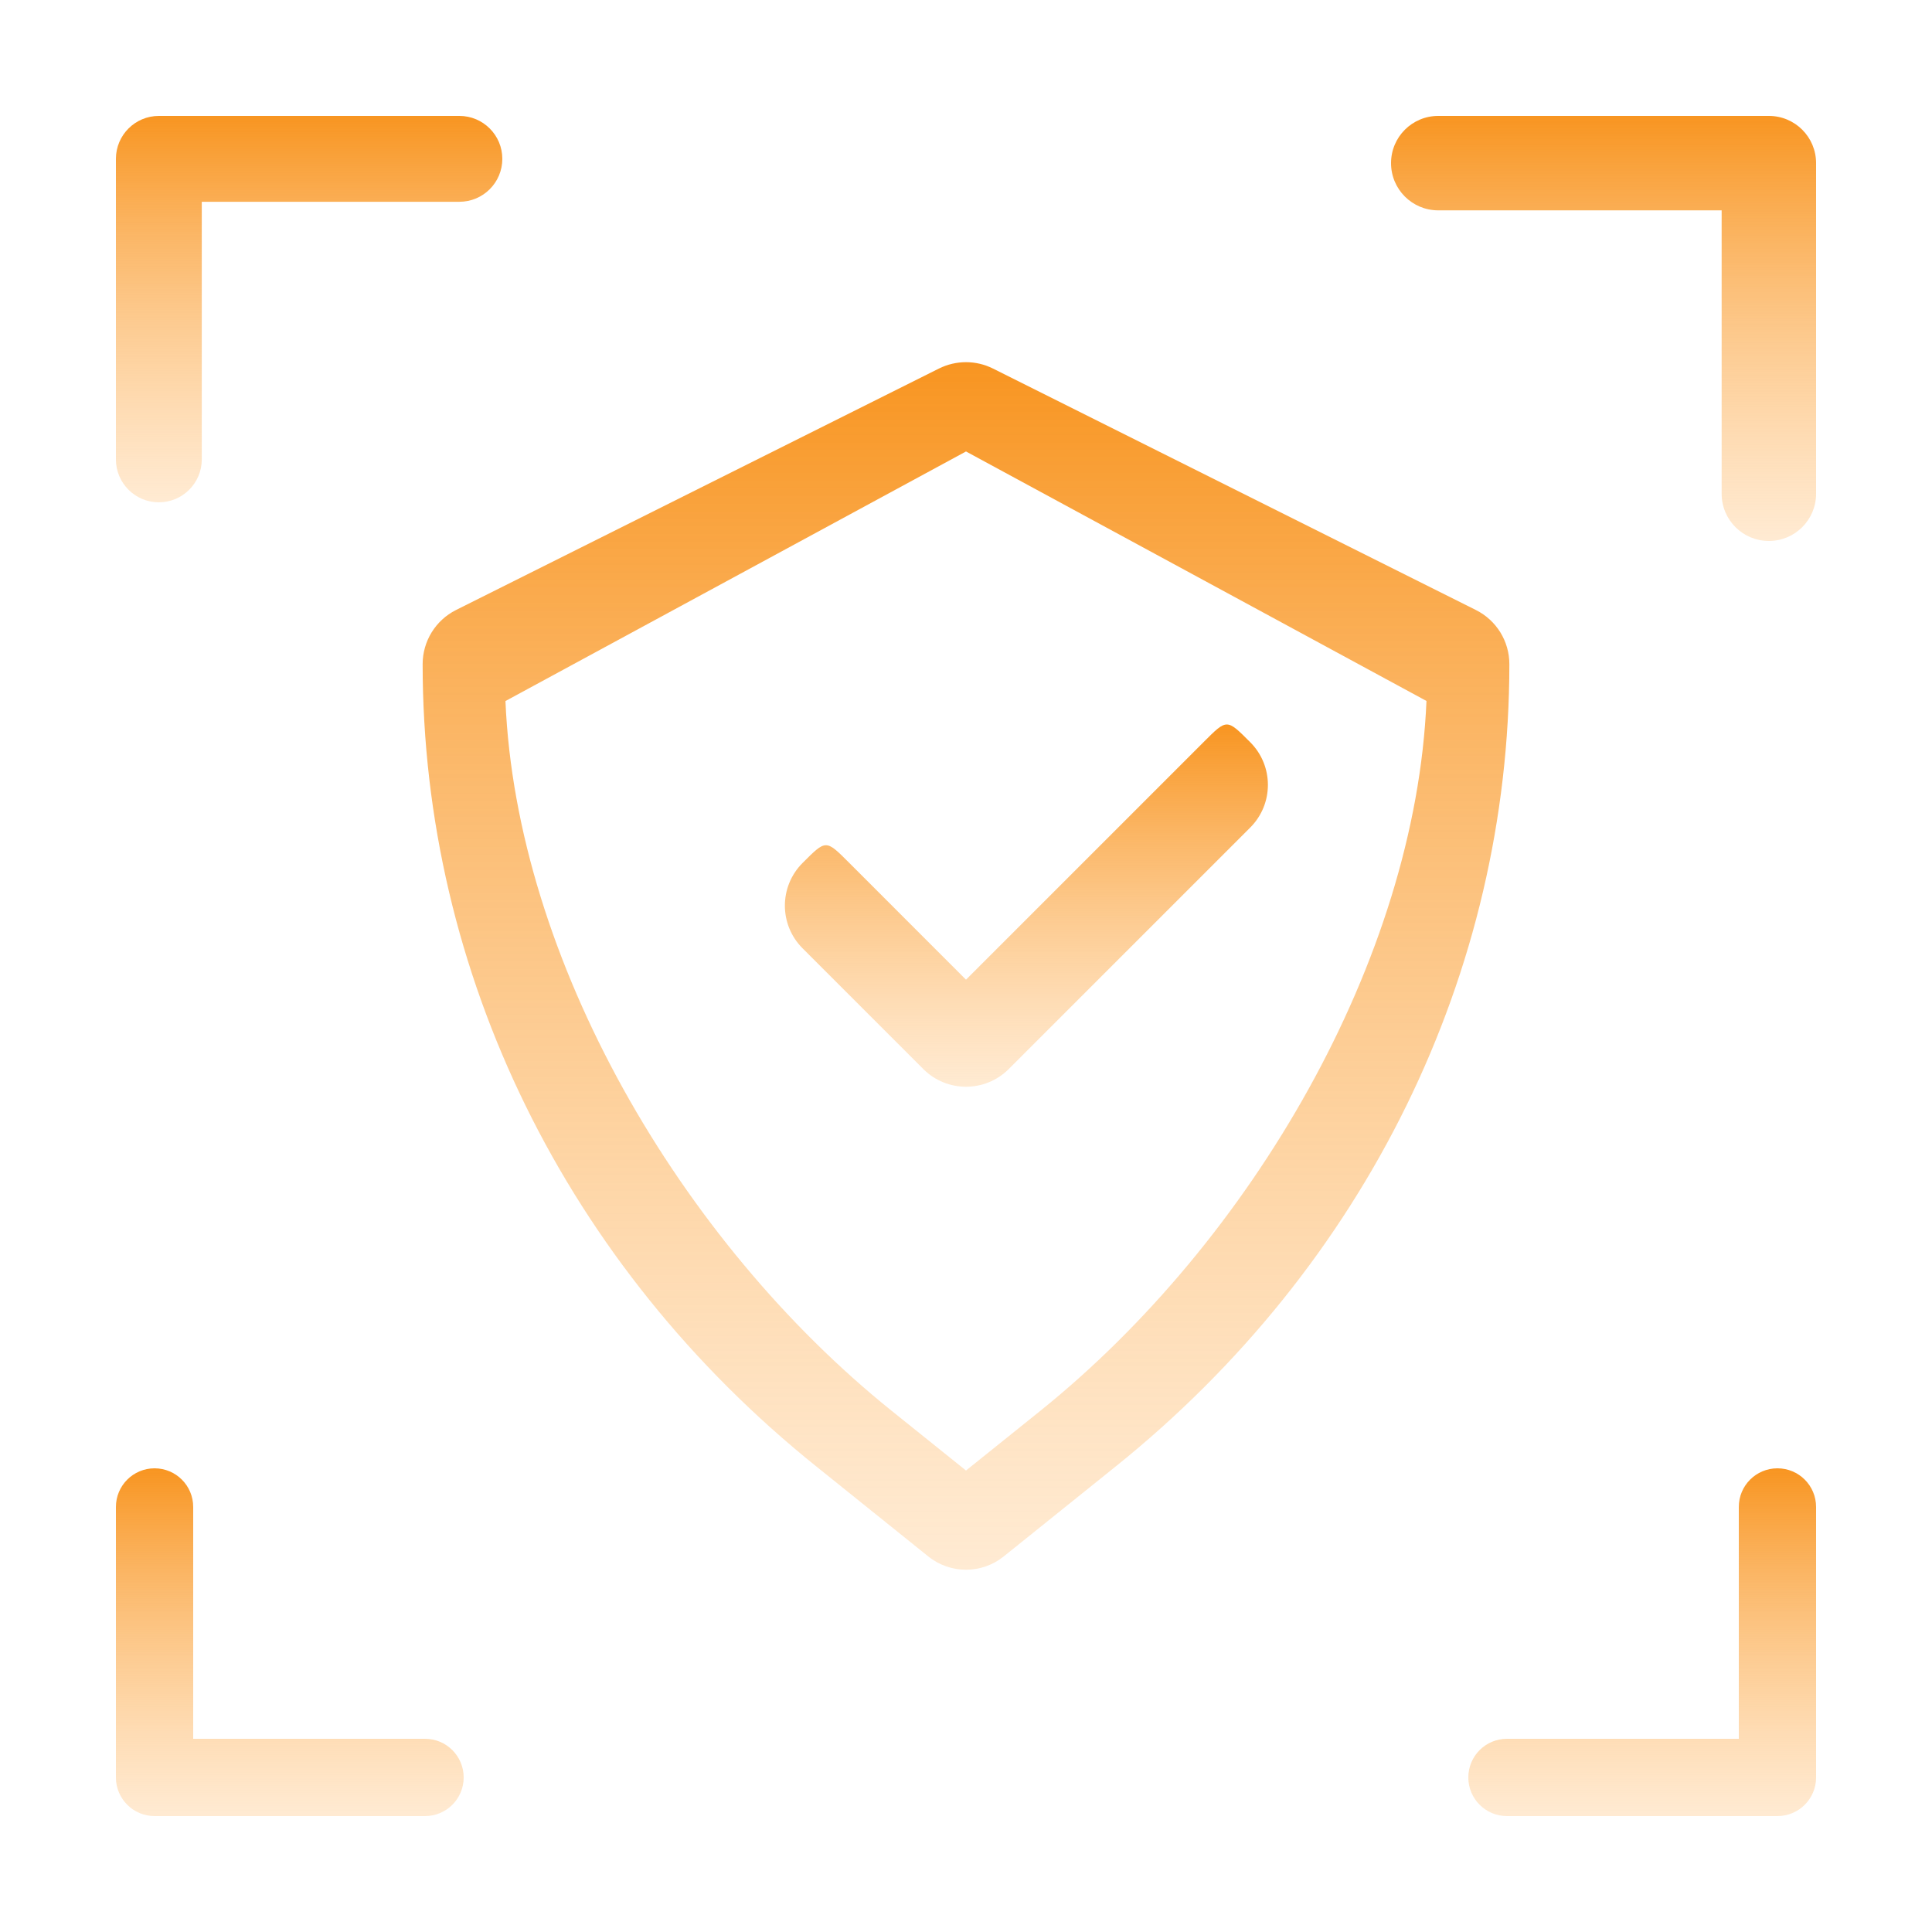 <svg width="50" height="50" viewBox="0 0 50 50" fill="none" xmlns="http://www.w3.org/2000/svg">
<path d="M38.198 15.788L25.698 9.538C25.259 9.318 24.741 9.318 24.3 9.538L11.8 15.788C11.272 16.054 10.938 16.595 10.938 17.187C10.938 25.182 14.65 32.751 21.125 37.951L24.022 40.279C24.308 40.51 24.653 40.624 25 40.624C25.347 40.624 25.692 40.51 25.978 40.279L28.875 37.951C35.35 32.749 39.062 25.18 39.062 17.187C39.062 16.595 38.728 16.054 38.198 15.788ZM26.92 36.515L25 38.057L23.081 36.516C17.609 32.121 13.364 24.832 13.081 18.143L25 11.684L36.917 18.141C36.634 24.831 32.389 32.118 26.92 36.515Z" fill="url(#paint0_linear_53_467)"/>
<path d="M21.98 22.333C21.369 21.722 21.382 21.722 20.771 22.333C20.16 22.944 20.16 23.932 20.771 24.543L23.896 27.668C24.2 27.972 24.6 28.125 25 28.125C25.4 28.125 25.8 27.972 26.105 27.668L32.355 21.418C32.966 20.807 32.966 19.819 32.355 19.208C31.744 18.597 31.757 18.597 31.146 19.208L25 25.354L21.98 22.333Z" fill="url(#paint1_linear_53_467)"/>
<path d="M45.778 3H37.222C36.546 3 36 3.546 36 4.222C36 4.898 36.546 5.444 37.222 5.444H44.556V12.778C44.556 13.454 45.102 14 45.778 14C46.454 14 47 13.454 47 12.778V4.222C47 3.546 46.454 3 45.778 3Z" fill="url(#paint2_linear_53_467)"/>
<path d="M4.111 13C4.724 13 5.222 12.503 5.222 11.889V5.222H11.889C12.502 5.222 13 4.726 13 4.111C13 3.497 12.502 3 11.889 3H4.111C3.498 3 3 3.497 3 4.111V11.889C3 12.503 3.498 13 4.111 13Z" fill="url(#paint3_linear_53_467)"/>
<path d="M11 45H5V39C5 38.447 4.552 38 4 38C3.448 38 3 38.447 3 39V46C3 46.553 3.448 47 4 47H11C11.552 47 12 46.553 12 46C12 45.447 11.552 45 11 45Z" fill="url(#paint4_linear_53_467)"/>
<path d="M46 38C45.447 38 45 38.447 45 39V45H39C38.447 45 38 45.447 38 46C38 46.553 38.447 47 39 47H46C46.553 47 47 46.553 47 46V39C47 38.447 46.553 38 46 38Z" fill="url(#paint5_linear_53_467)"/>
<defs>
<linearGradient id="paint0_linear_53_467" x1="25" y1="9.373" x2="25" y2="40.624" gradientUnits="userSpaceOnUse">
<stop stop-color="#F89521"/>
<stop offset="1" stop-color="#FFC98A" stop-opacity="0.38"/>
</linearGradient>
<linearGradient id="paint1_linear_53_467" x1="26.563" y1="18.75" x2="26.563" y2="28.125" gradientUnits="userSpaceOnUse">
<stop stop-color="#F89521"/>
<stop offset="1" stop-color="#FFC98A" stop-opacity="0.38"/>
</linearGradient>
<linearGradient id="paint2_linear_53_467" x1="41.5" y1="3" x2="41.5" y2="14" gradientUnits="userSpaceOnUse">
<stop stop-color="#F89521"/>
<stop offset="1" stop-color="#FFC98A" stop-opacity="0.38"/>
</linearGradient>
<linearGradient id="paint3_linear_53_467" x1="8" y1="3" x2="8" y2="13" gradientUnits="userSpaceOnUse">
<stop stop-color="#F89521"/>
<stop offset="1" stop-color="#FFC98A" stop-opacity="0.38"/>
</linearGradient>
<linearGradient id="paint4_linear_53_467" x1="7.5" y1="38" x2="7.5" y2="47" gradientUnits="userSpaceOnUse">
<stop stop-color="#F89521"/>
<stop offset="1" stop-color="#FFC98A" stop-opacity="0.38"/>
</linearGradient>
<linearGradient id="paint5_linear_53_467" x1="42.5" y1="38" x2="42.5" y2="47" gradientUnits="userSpaceOnUse">
<stop stop-color="#F89521"/>
<stop offset="1" stop-color="#FFC98A" stop-opacity="0.38"/>
</linearGradient>
</defs>
</svg>
